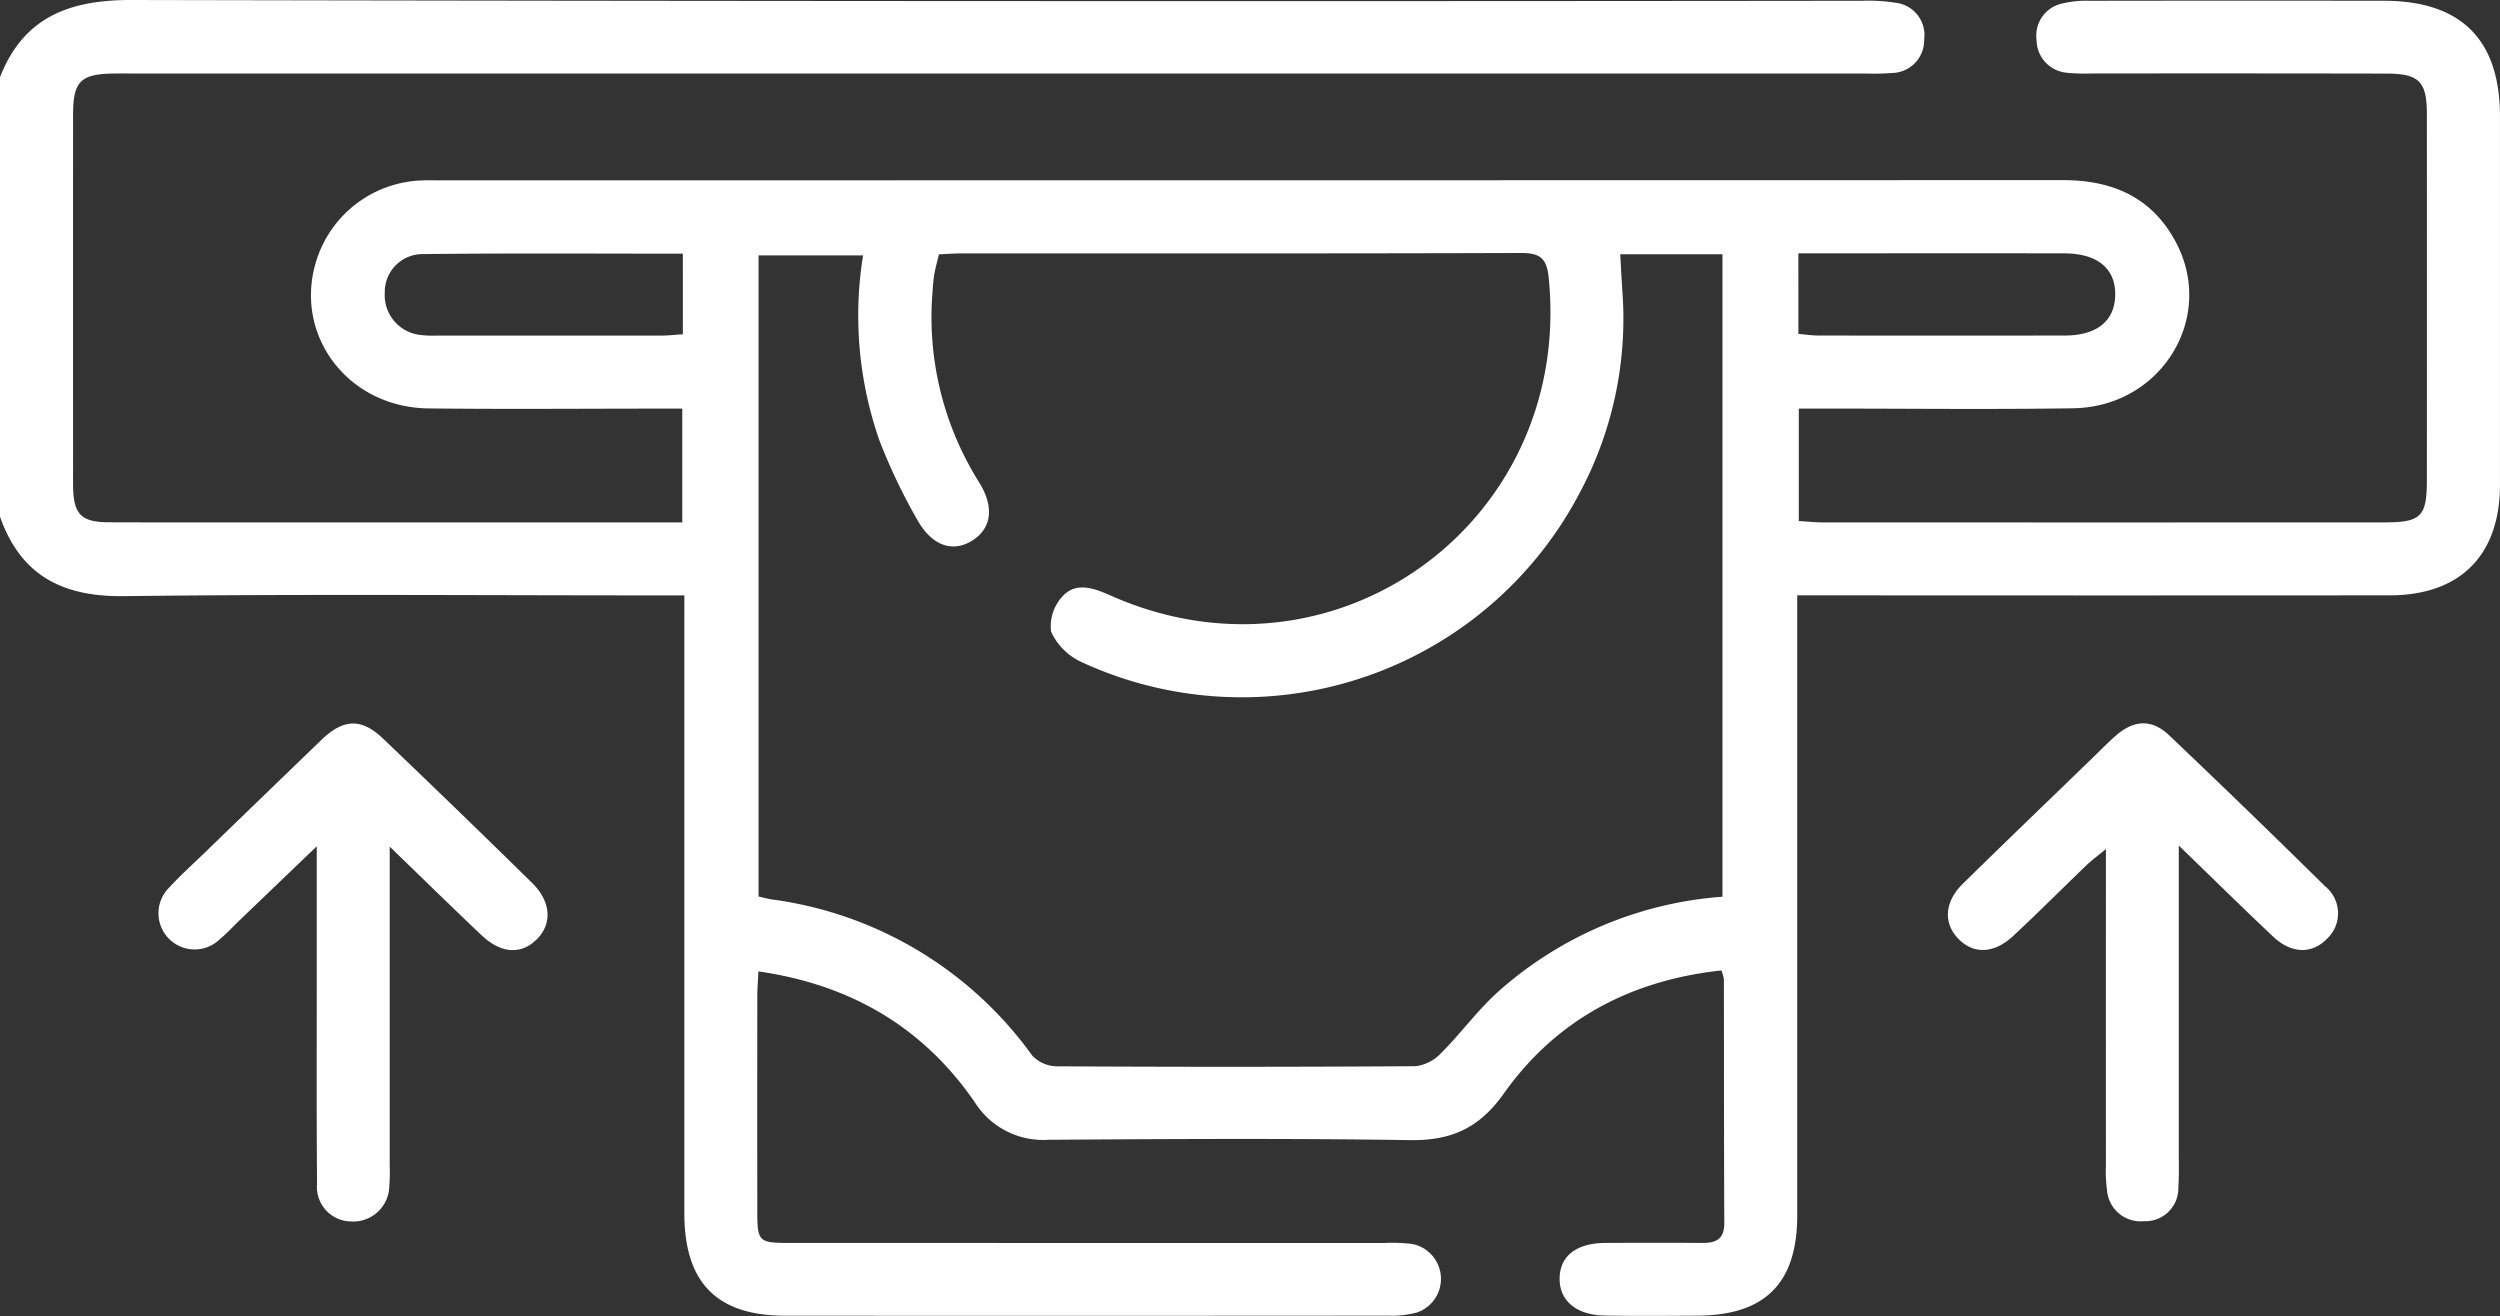 <svg xmlns="http://www.w3.org/2000/svg" xmlns:xlink="http://www.w3.org/1999/xlink" id="Group_656" data-name="Group 656" width="223.593" height="117.698" viewBox="0 0 223.593 117.698"><rect x="0" y="0" width="223.593" height="117.698" fill="#333333" stroke="none"/><defs><clipPath id="clip-path"><rect id="Rectangle_212" data-name="Rectangle 212" width="223.593" height="117.698" fill="#fff"></rect></clipPath></defs><g id="Group_655" data-name="Group 655" clip-path="url(#clip-path)"><path id="Path_187" data-name="Path 187" d="M0,6.905C2.1,1.52,6.216-.011,11.739,0q77.4.16,154.792.07a15.683,15.683,0,0,1,3.038.181,2.909,2.909,0,0,1,2.523,3.294,2.927,2.927,0,0,1-2.88,2.984,22.519,22.519,0,0,1-2.4.046q-77.286,0-154.573,0c-.655,0-1.31-.005-1.965,0-3.069.029-3.737.677-3.738,3.692q-.009,15.61,0,31.22c0,.655-.007,1.31,0,1.965.034,2.549.7,3.251,3.226,3.26,5.822.022,11.644.008,17.465.008H61.021V36.546H58.84c-6.841,0-13.683.062-20.522-.019-7.342-.086-12.229-6.786-9.936-13.484a10.248,10.248,0,0,1,9.21-6.9c.508-.03,1.019-.016,1.528-.016q72.7,0,145.4-.016c4.456,0,7.983,1.563,10.1,5.58,3.559,6.756-1.339,14.7-9.189,14.823-7.349.116-14.7.027-22.05.029h-2.5V46.6c.734.043,1.436.121,2.136.121q25.108.01,50.215,0c3.3,0,3.82-.515,3.821-3.768q.005-16.374,0-32.749c0-2.9-.693-3.617-3.589-3.622q-13.208-.025-26.417-.009a15.4,15.4,0,0,1-2.179-.066,2.961,2.961,0,0,1-2.723-2.928,2.935,2.935,0,0,1,2.3-3.267,8.976,8.976,0,0,1,2.373-.241Q200.027.05,213.236.068c6.887.015,10.352,3.486,10.354,10.329q0,16.483,0,32.967c-.005,6.3-3.559,9.876-9.859,9.881q-25,.019-50,0h-2.991v2.6q0,26.417,0,52.834c0,6.081-2.86,8.958-8.931,8.991-2.765.015-5.532.04-8.3-.011-2.547-.047-4.045-1.334-4.021-3.328s1.482-3.15,4.1-3.167q4.367-.027,8.733,0c1.21.005,1.9-.4,1.895-1.768-.035-7.277-.023-14.555-.038-21.832a3.426,3.426,0,0,0-.225-.77c-8.1.875-14.767,4.394-19.459,11.012-2.213,3.122-4.727,4.22-8.417,4.163-10.768-.166-21.54-.1-32.311-.031a7.22,7.22,0,0,1-6.595-3.374C82.561,91.878,76.1,88.07,67.831,86.88c-.037.831-.1,1.529-.1,2.226q-.01,9.606,0,19.212c0,2.717.121,2.846,2.814,2.846q26.636.008,53.271.005a15.917,15.917,0,0,1,2.4.074,3.179,3.179,0,0,1,.522,6.14,8.663,8.663,0,0,1-2.584.286q-26.964.023-53.926.006c-6.135-.005-9.021-2.964-9.022-9.169q0-26.2,0-52.4V53.25H58.468c-15.792,0-31.585-.127-47.375.068C5.584,53.387,1.848,51.469,0,46.208ZM144.91,22.743c.072,1.274.123,2.352.2,3.429a32.991,32.991,0,0,1-3.717,17.7A34.134,34.134,0,0,1,96.762,59.228,5.538,5.538,0,0,1,94.007,56.5a3.94,3.94,0,0,1,1.066-3.213c1.21-1.27,2.793-.674,4.255-.024,20.069,8.916,41.384-6.591,39.183-28.436-.187-1.852-.884-2.208-2.574-2.2-16.666.057-33.333.033-50,.038-.643,0-1.287.055-1.959.085-.158.66-.319,1.215-.417,1.781a14.668,14.668,0,0,0-.155,1.519,27.738,27.738,0,0,0,4.158,17.078c1.368,2.192,1.129,4.081-.535,5.172-1.762,1.156-3.656.575-5-1.828a51.72,51.72,0,0,1-3.369-7.06A33.844,33.844,0,0,1,77.19,22.845H67.844V80.181c.459.1.809.205,1.166.259A34.232,34.232,0,0,1,92.315,94.4a3.073,3.073,0,0,0,2.187.967q16.047.093,32.095-.009a3.785,3.785,0,0,0,2.3-1.178c1.743-1.746,3.214-3.776,5.032-5.429A33.824,33.824,0,0,1,154.054,80.2V22.743Zm15.933,7.122c.586.048,1.2.144,1.82.144q11,.016,22.009,0c2.87-.006,4.464-1.309,4.508-3.6.045-2.387-1.579-3.743-4.563-3.749q-9.588-.019-19.176,0h-4.6ZM61.072,22.689c-7.881,0-15.633-.054-23.383.038a3.381,3.381,0,0,0-3.275,3.441,3.584,3.584,0,0,0,3.167,3.789,9.438,9.438,0,0,0,1.522.058q10.023.005,20.045,0c.629,0,1.259-.076,1.925-.12Z" transform="translate(0 0)" fill="#fff"></path><path id="Path_188" data-name="Path 188" d="M44.929,121.932V124.8q0,12.764,0,25.529a17.873,17.873,0,0,1-.036,1.962,3.228,3.228,0,0,1-3.463,3.157,3.083,3.083,0,0,1-3-3.346c-.048-6.109-.023-12.219-.025-18.329,0-3.754,0-7.509,0-11.875-2.527,2.423-4.648,4.455-6.767,6.488-.63.6-1.223,1.251-1.89,1.811a3.235,3.235,0,1,1-4.531-4.619c.981-1.071,2.067-2.046,3.112-3.057q5.252-5.084,10.511-10.159c1.962-1.882,3.562-1.939,5.5-.09q6.705,6.4,13.323,12.9c1.686,1.652,1.817,3.616.465,5-1.411,1.439-3.217,1.354-5-.335-2.615-2.474-5.185-5-8.19-7.9" transform="translate(-10.075 -46.207)" fill="#fff"></path><path id="Path_189" data-name="Path 189" d="M319.264,121.831c0,9.573,0,18.427,0,27.282,0,1.09.035,2.184-.038,3.271a2.947,2.947,0,0,1-3.058,3.038,3.014,3.014,0,0,1-3.32-2.785,12.267,12.267,0,0,1-.1-2.173q-.009-12.761,0-25.52v-2.806c-.763.631-1.255.987-1.689,1.4-2.2,2.115-4.358,4.279-6.59,6.362-1.764,1.646-3.639,1.666-5,.177-1.267-1.386-1.134-3.246.472-4.824,3.786-3.719,7.615-7.395,11.427-11.087.731-.708,1.445-1.436,2.2-2.113,1.656-1.477,3.271-1.576,4.844-.08q7.034,6.687,13.945,13.5a3.11,3.11,0,0,1,.189,4.667c-1.352,1.4-3.186,1.39-4.835-.163-2.687-2.531-5.316-5.124-8.449-8.154" transform="translate(-124.401 -46.202)" fill="#fff"></path></g></svg>